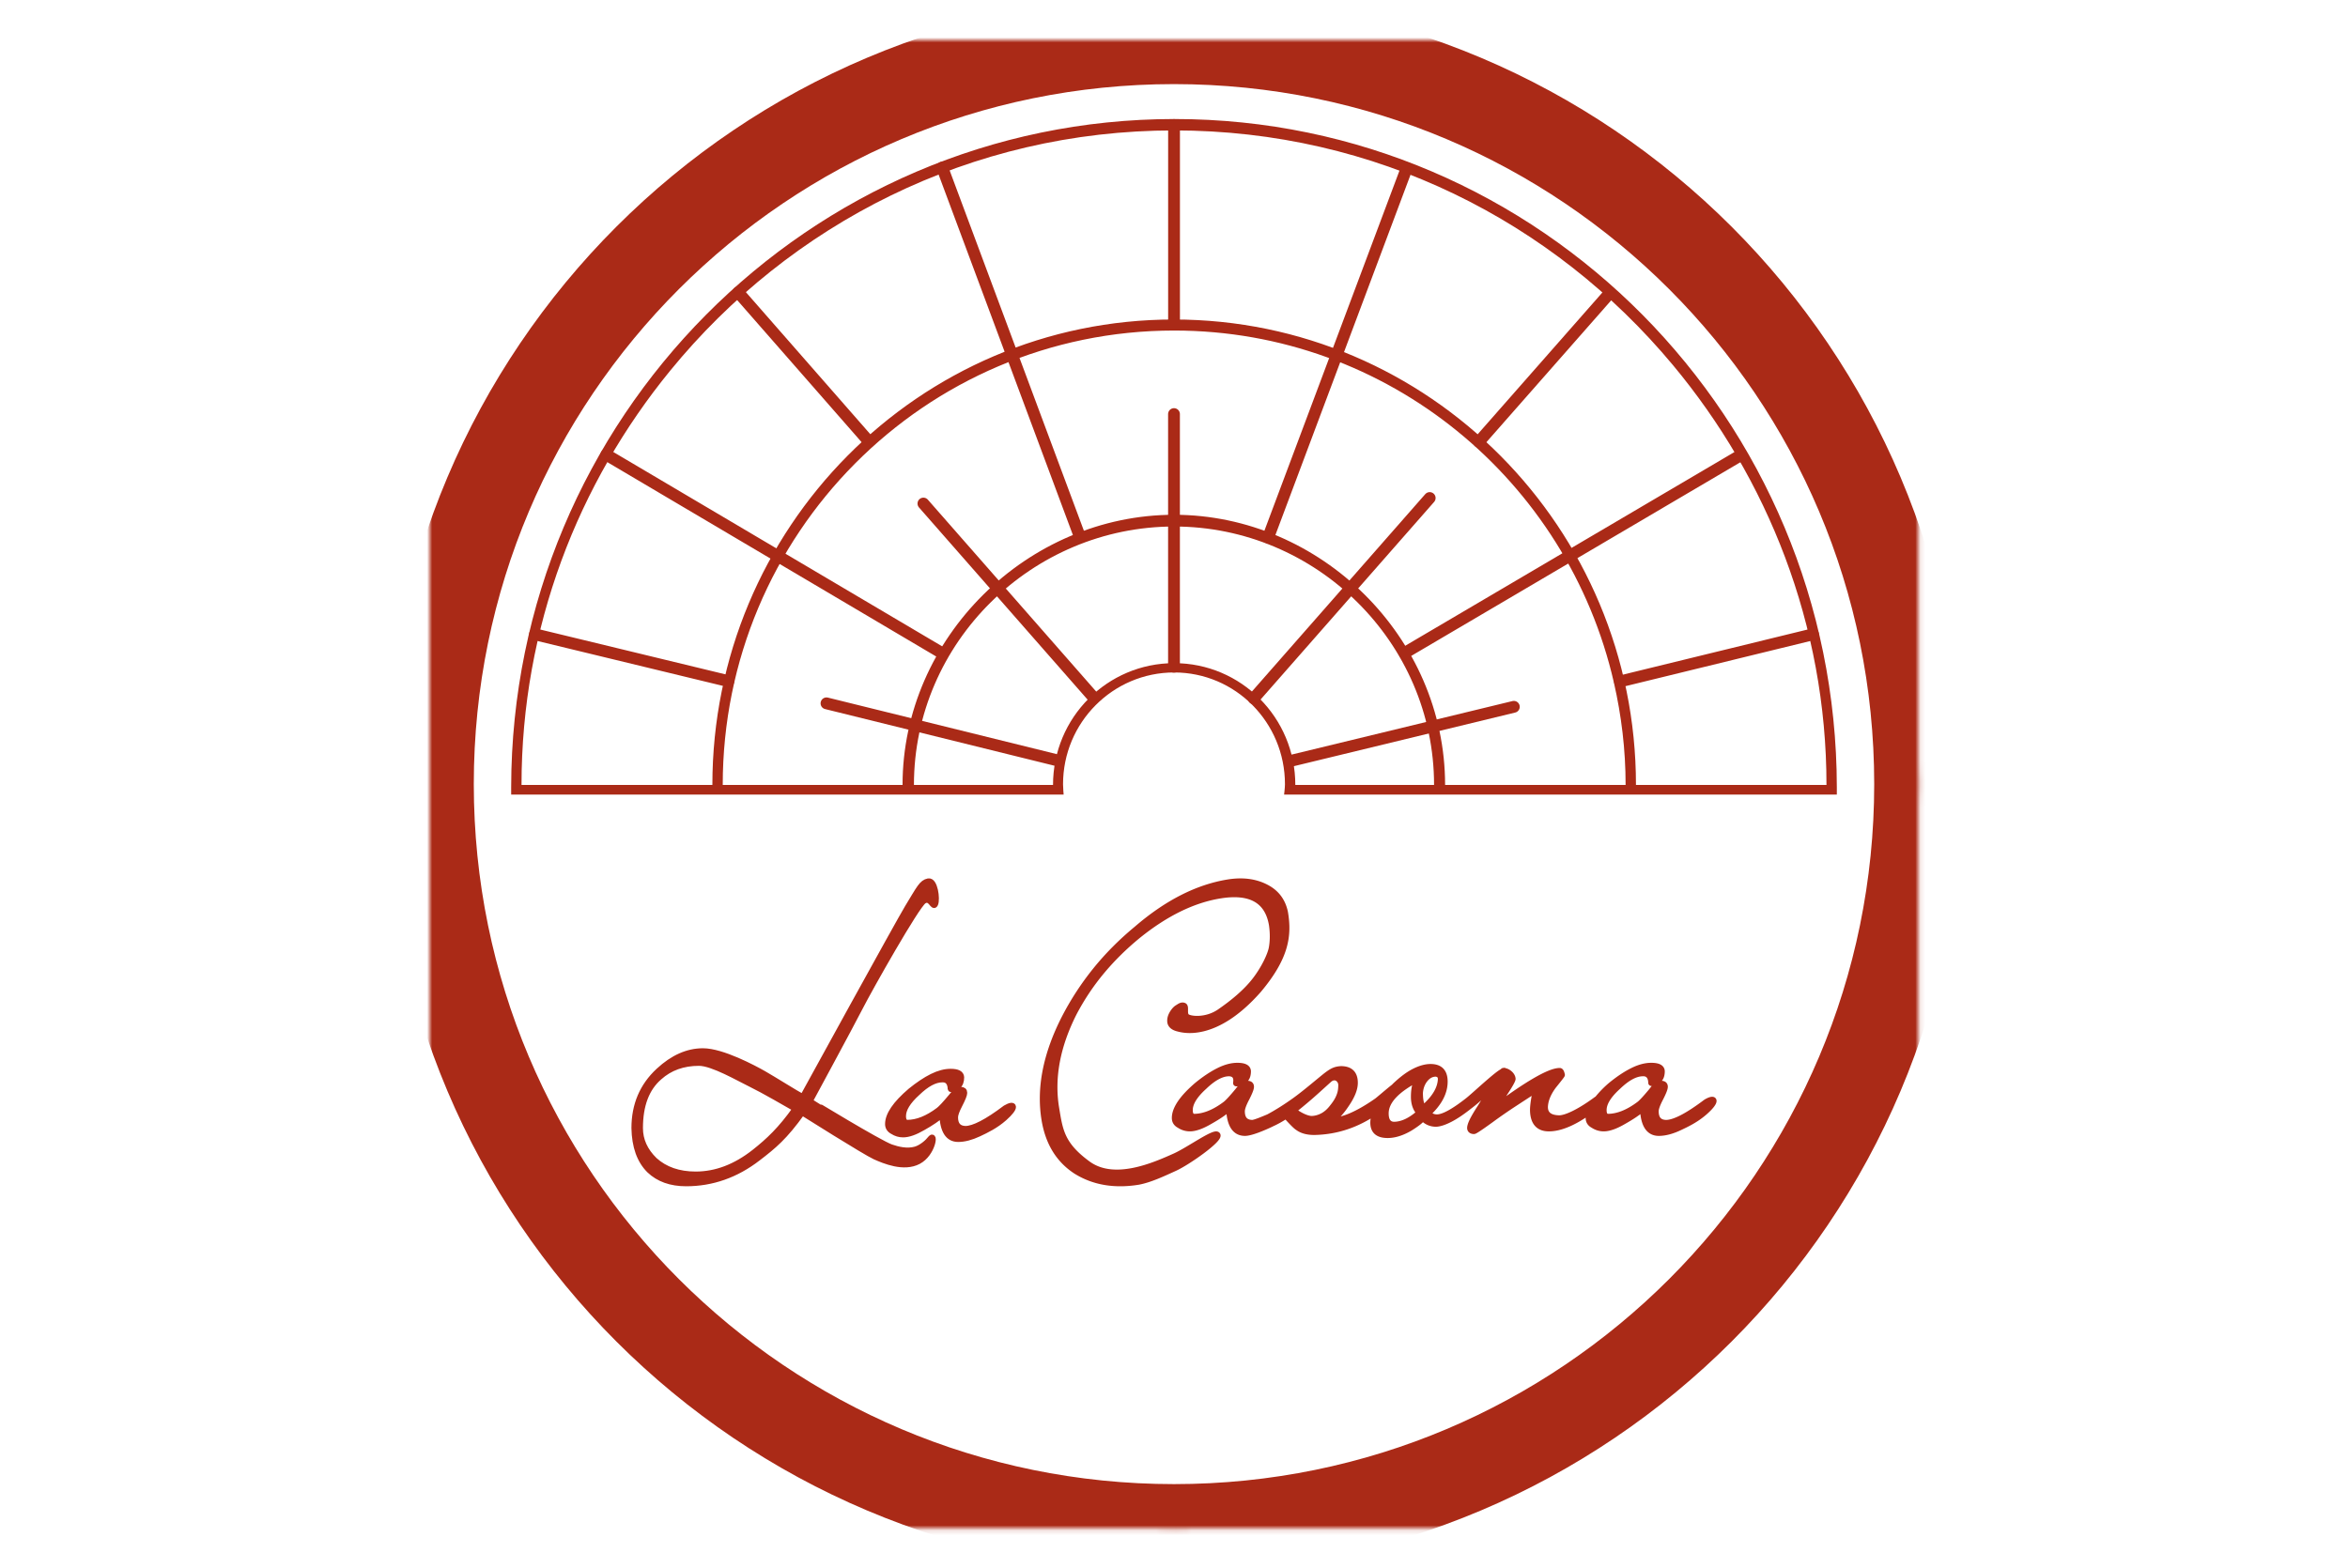 <?xml version="1.0" encoding="UTF-8"?>
<svg data-bbox="85.447 7.947 721.525 296.106" xmlns:xlink="http://www.w3.org/1999/xlink" xmlns="http://www.w3.org/2000/svg" viewBox="0 0 467 312" stroke-miterlimit="10" clip-rule="evenodd" stroke-linecap="round" stroke-linejoin="round" data-type="ugc">
    <g>
        <defs>
            <path id="0aa4b5f2-13bd-496a-b42d-ce92a4c0309c" d="M85.447 156c0-81.767 66.286-148.053 148.053-148.053S381.553 74.233 381.553 156 315.267 304.053 233.5 304.053 85.447 237.767 85.447 156"/>
        </defs>
        <clipPath id="bec71c33-029c-4992-bb87-11db2d8f9b48">
            <path d="M467 0v312H0V0z"/>
        </clipPath>
        <g clip-path="url(#bec71c33-029c-4992-bb87-11db2d8f9b48)">
            <path stroke-width="1.411" stroke-linejoin="miter" stroke="#aa2a17" fill="none" d="M717.888 156.72v-44.879m0-10.653V77.215m0 79.505 30.584-34.835m5.891-6.733 15.75-17.917m-52.225 59.485-29.973-34.174m-6.443-7.34-15.757-17.971m52.173 59.485-41.567-10.27m-11.736-2.657-23.178-5.621m152.996 0-23.254 5.686m-12.612 3.009-40.649 9.853m-27.673-16.237-40.272-23.822m95.528 23.763 40.38-23.763m-56.699 9.946 16.608-44.29m-55.617 0 16.452 44.12"/>
            <path fill="#aa2a17" d="M717.933 76.538c-43.743 0-79.256 35.856-79.328 79.927v.907h158.577v-.907c-.072-44.071-35.506-79.927-79.249-79.927m-.027 1.362c24.085 0 45.369 10.907 59.675 28.084 11.306 13.572 18.356 31.058 18.356 50.24h-22.805c0-30.751-24.741-55.686-55.252-55.686s-55.225 24.935-55.225 55.686h-22.806c0-18.897 6.783-36.114 17.8-49.6C671.966 89.098 693.54 77.9 717.906 77.9m0 23.946c25.616 0 47.076 17.977 52.603 42.099a55 55 0 0 1 1.378 12.279H750.3c0-17.656-14.875-32.328-32.394-32.328s-32.473 14.672-32.473 32.328h-21.507c0-30.041 24.173-54.378 53.98-54.378m0 23.438c16.956 0 31.096 13.851 31.096 30.94h-16.607c0-8.062-6.489-14.602-14.489-14.602-7.999 0-14.488 6.54-14.488 14.602h-16.634c0-17.089 14.166-30.94 31.122-30.94"/>
            <path fill="#aa2a17" d="M717.914 67.182c-49.181 0-89.057 39.836-89.057 89.016s39.876 89.058 89.057 89.058 89.058-39.877 89.058-89.058-39.877-89.016-89.058-89.016m0 9.808c43.748 0 79.208 35.461 79.208 79.208H638.706c0-43.747 35.46-79.208 79.208-79.208m-29.382 90.837c.779-.158 1.079 2.134.827 2.732-.251.597-.5-.94-1.365-.373-.866.567-6.389 10.316-7.656 12.788s-5.705 10.645-5.959 11.132c0 0 8.301 5.067 9.683 5.545.809.28 1.913.544 2.939.249.726-.21 1.514-.882 1.779-1.242.639-.868.298 1.73-1.448 2.649-1.747.918-4.05-.04-5.173-.538s-8.691-5.298-8.691-5.298c-2.116 2.958-3.411 4.018-5.297 5.463-2.62 2.023-5.513 3.021-8.608 3.021-1.828 0-3.292-.527-4.386-1.572-1.167-1.157-1.737-2.807-1.78-5.008 0-2.757.953-5.069 2.897-6.87 1.699-1.578 3.469-2.358 5.297-2.358 2.303 0 6.105 2.086 7.242 2.731s3.87 2.35 4.677 2.773c.257-.478 11.414-20.744 12.58-22.679 1.411-2.312 1.663-2.986 2.442-3.145m38.28.083c.763.096 1.461.284 2.11.621 1.242.634 1.996 1.675 2.276 3.062.448 2.694.172 5.27-3.145 9.229-5.28 6.01-9.205 4.735-9.642 4.635-.541-.133-.868-.388-.952-.745-.068-.409.093-.834.414-1.283.16-.225.316-.393.496-.497.181-.104.457-.335.745-.207.289.129-.055.951.331 1.283.387.332 2.321.572 3.932-.538s3.174-2.392 4.262-3.807c1.089-1.415 1.842-3.051 1.987-3.89.144-.84.135-1.724 0-2.69-.492-2.958-2.57-4.17-6.249-3.559-3.199.531-6.433 2.153-9.725 4.8-1.632 1.334-3.11 2.77-4.387 4.304a28.3 28.3 0 0 0-3.311 4.966c-1.99 3.939-2.723 7.711-2.152 11.298.452 2.718.632 4.422 3.808 6.746 3.181 2.328 7.968.168 10.387-.911 1.711-.763 4.884-3.075 5.131-2.524.248.551-3.558 3.213-5.131 3.931-1.574.719-2.941 1.38-4.304 1.656-2.886.479-5.367.045-7.49-1.283-2.052-1.34-3.311-3.383-3.766-6.125-.627-3.776.181-7.861 2.4-12.208a33.4 33.4 0 0 1 3.683-5.67 34.6 34.6 0 0 1 4.925-4.966c3.589-3.092 7.228-4.938 10.884-5.545.877-.146 1.719-.179 2.483-.083m-65.718 21.644c-1.9 0-3.45.562-4.717 1.696-1.541 1.334-2.318 3.39-2.318 6.125 0 1.423.572 2.673 1.738 3.807 1.253 1.134 2.91 1.739 4.925 1.739 2.433 0 4.775-.912 7.035-2.69 1.713-1.357 3.15-2.676 4.925-5.173-.929-.534-3.921-2.296-5.339-2.98-1.417-.684-4.607-2.524-6.249-2.524m64.393.331c.821 0 1.261.223 1.283.662 0 .487-.147.856-.414 1.076-.266.219-1.019.477-1.034.372s.279-1.153-.828-1.2c-.887 0-1.87.542-2.98 1.614-1.131 1.024-1.696 1.944-1.696 2.773 0 .512.164.803.496.827 1.176 0 2.435-.49 3.766-1.489.289-.22.78-.761 1.49-1.614.444-.61.807-.918 1.117-.869.289 0 .456.128.456.372 0 .219-.203.717-.58 1.449-.355.682-.538 1.172-.538 1.489 0 .902.421 1.342 1.242 1.366.317 0 1.256-.376 1.945-.662a29 29 0 0 0 3.228-2.028c1.098-.792 2.448-1.966 3.393-2.731.946-.766 1.318-.945 2.028-.993 1.109 0 1.697.558 1.697 1.655 0 .731-.347 1.566-1.035 2.566-.599.901-1.222 1.555-1.821 1.945 1.376 0 3.181-.758 5.422-2.318.173-.107 1.34-1.137 2.11-1.738l.083-.083c.821-.78 1.596-1.372 2.317-1.738s1.369-.538 1.945-.538c1.132 0 1.697.568 1.697 1.738 0 1.292-.655 2.565-1.986 3.808.288.316.654.455 1.076.455.754 0 1.974-.646 3.683-1.987.687-.526 3.606-3.305 4.18-3.476.009-.013.034-.074.041-.083.006-.007.073.047.083.042.004.001.026.009.041 0 .24-.063.994.329 1.035.91 0 .171-.366.79-1.076 1.863-.333.463-.636.883-.869 1.2a9 9 0 0 1-.621.745c4.215-3.169 6.974-4.76 8.194-4.76.111 0 .182.18.248.497 0 .049-.347.471-1.034 1.324-.644.878-.971 1.745-.994 2.525 0 .877.566 1.3 1.697 1.324.843 0 2.495-.814 4.469-2.276.025-.016.062.007.083 0a12 12 0 0 1 1.656-1.697c.931-.755 1.819-1.348 2.607-1.738.787-.39 1.505-.579 2.193-.579.821 0 1.261.223 1.283.662 0 .487-.148.856-.414 1.076-.266.219-.861.438-.869.331-.007-.107.018-1.198-.993-1.159-.888 0-1.87.542-2.98 1.614-1.131 1.024-1.696 1.944-1.696 2.773 0 .512.163.803.496.827 1.176 0 2.394-.49 3.725-1.489.288-.22.821-.761 1.531-1.614.444-.61.807-.918 1.117-.869.289 0 .414.128.414.372 0 .219-.161.717-.538 1.449-.355.682-.538 1.172-.538 1.489 0 .902.421 1.342 1.242 1.366.998 0 2.562-.826 4.759-2.483 1.116-.66 1.348-.104-.124 1.2-1.05.93-2.153 1.436-3.063 1.862-.909.427-1.709.662-2.441.662-1.198 0-1.838-1.005-1.904-2.979-.533.487-1.319 1.012-2.318 1.572-.954.561-1.715.828-2.358.828a2.27 2.27 0 0 1-1.242-.372c-.377-.195-.579-.479-.579-.869 0-.26.064-.502.165-.787-1.884 1.356-3.538 2.028-4.924 2.028-1.243 0-1.882-.731-1.904-2.193 0-.268.027-.591.083-.993.055-.403.156-.888.289-1.449-.843.536-1.689 1.083-2.565 1.656-.877.572-1.8 1.221-2.732 1.903-1.309.951-1.999 1.407-2.11 1.407-.023 0-.47.044-.456-.372.006-.171.06-.479.249-.869.188-.39.508-.932.952-1.614.466-.756.84-1.329 1.117-1.78s.579-.993.579-.993.154-.206.207-.29c-.898.966-2.207 2.212-3.186 2.939-.888.706-1.652 1.231-2.318 1.572-.665.341-1.253.514-1.697.538-.621 0-1.128-.24-1.572-.703-.2.292-.71.688-1.531 1.2-.954.56-1.869.869-2.69.869-1.154 0-1.697-.491-1.697-1.49 0-.418.112-.879.29-1.324-2.259 1.565-4.719 2.393-7.367 2.441-.82 0-1.456-.172-1.945-.538-.177-.097-.578-.476-1.2-1.158 0-.171-.003-.317.042-.414-.377.244-.732.467-1.076.662-.326.185-.636.314-.952.455-.011.006-.03.036-.041.042-.91.426-2.372 1.075-3.104 1.075-1.198 0-1.837-1.005-1.904-2.979-.532.487-1.278 1.012-2.276 1.572-.954.561-1.757.828-2.4.828a2.27 2.27 0 0 1-1.242-.372c-.377-.195-.579-.479-.579-.869 0-1.097.893-2.396 2.69-3.932.932-.755 1.819-1.348 2.607-1.738s1.506-.579 2.193-.579m-34.265.745c.821 0 1.219.223 1.241.662 0 .487-.106.815-.372 1.034s-.862.438-.869.331-.024-1.156-1.035-1.117c-.887 0-1.87.541-2.98 1.614-1.131 1.024-1.696 1.944-1.696 2.773 0 .512.164.762.496.786 1.176 0 2.435-.49 3.766-1.49.289-.219.78-.761 1.49-1.614.444-.609.848-.876 1.159-.827.288 0 .414.128.414.372 0 .219-.203.676-.58 1.407-.355.683-.538 1.173-.538 1.49 0 .902.421 1.383 1.242 1.407.998 0 2.604-.826 4.8-2.483 1.117-.661 1.348-.145-.124 1.159-1.05.929-2.153 1.477-3.062 1.903-.91.427-1.751.621-2.483.621-1.198 0-1.837-.964-1.904-2.938-.532.487-1.278.97-2.276 1.531-.954.561-1.757.869-2.4.869a2.27 2.27 0 0 1-1.242-.372c-.377-.195-.538-.479-.538-.869 0-1.097.893-2.438 2.69-3.973.932-.756 1.778-1.307 2.566-1.697s1.547-.579 2.235-.579m58.019.207c-.51 0-.988.257-1.365.744-.333.439-.494.964-.538 1.573 0 .902.125 1.487.414 1.779 1.331-1.145 2.025-2.289 2.069-3.434 0-.39-.18-.614-.58-.662m-12.249.455c-.173.024-.355.124-.538.289-.734.662-1.638 1.489-2.359 2.111a54 54 0 0 1-2.028 1.655.74.74 0 0 1 .331.083c.755.512 1.372.779 1.904.828.466 0 .922-.141 1.366-.373a3.55 3.55 0 0 0 1.241-1.076c.333-.414.59-.822.745-1.2s.243-.729.248-1.407c.004-.508-.392-.984-.91-.91m10.222.083c-2.64 1.34-3.973 2.758-3.973 4.221 0 .877.308 1.341.952 1.365.976 0 1.997-.498 3.062-1.448-.444-.488-.662-1.124-.662-1.904 0-1.048.221-1.796.621-2.234"/>
            <path stroke-width="1.175" stroke-linejoin="miter" stroke-linecap="butt" stroke="#aa2a17" fill="#aa2a17" d="M184.635 175.348c-1.296.263-1.743 1.338-4.09 5.184-1.939 3.217-20.456 36.945-20.883 37.738-1.341-.702-5.887-3.569-7.778-4.643s-8.237-4.487-12.068-4.487c-3.041 0-5.982 1.294-8.808 3.92-3.232 2.995-4.832 6.789-4.832 11.375.071 3.661 1.063 6.459 3.002 8.382q2.73 2.606 7.292 2.605c5.148 0 9.912-1.664 14.27-5.029 3.137-2.404 5.287-4.161 8.807-9.079 0 0 12.63 7.965 14.499 8.795s5.702 2.456 8.607.929c2.905-1.528 3.436-5.881 2.373-4.437-.44.599-1.708 1.741-2.916 2.089-1.706.492-3.545.027-4.89-.438-2.299-.795-16.128-9.234-16.129-9.234.424-.809 7.813-14.418 9.921-18.53 2.108-4.111 11.268-20.303 12.707-21.246s1.869 1.588 2.288.594-.077-4.752-1.372-4.488Zm-45.62 36.113c2.73 0 7.994 3.092 10.352 4.23s7.32 4.012 8.865 4.901c-2.952 4.153-5.329 6.384-8.179 8.64-3.759 2.959-7.649 4.436-11.695 4.436-3.353 0-6.096-.951-8.179-2.837-1.94-1.886-2.888-4.03-2.888-6.396 0-4.549 1.27-7.918 3.832-10.137 2.107-1.886 4.731-2.837 7.892-2.837Zm60.744 10.95c-1.746 1.546-3.579 2.422-5.092 3.132q-2.27 1.064-4.096 1.064-2.989 0-3.155-4.926-1.329 1.216-3.819 2.615-2.38 1.399-3.986 1.399-1.107 0-2.048-.609-.94-.486-.941-1.459 0-2.737 4.484-6.568 2.325-1.885 4.29-2.858t3.68-.973q2.049 0 2.104 1.094 0 1.216-.664 1.764c-.443.365-1.427.725-1.44.547s.021-1.951-1.66-1.885q-2.214 0-4.982 2.676-2.823 2.554-2.823 4.622 0 1.276.831 1.338 2.933 0 6.254-2.494.72-.547 2.491-2.675 1.107-1.52 1.882-1.399.72 0 .72.608 0 .547-.941 2.372-.886 1.702-.886 2.493 0 2.25 2.048 2.311 2.492 0 7.971-4.135c1.857-1.099 2.227-.223-.222 1.946Z"/>
            <path stroke-width="1.175" stroke-linejoin="miter" stroke-linecap="butt" stroke="#aa2a17" fill="#aa2a17" d="M255.589 181.564c.744 4.48.275 8.786-5.242 15.37-8.782 9.997-15.294 7.874-16.021 7.707q-1.35-.331-1.559-1.221-.17-1.02.631-2.14.4-.56.851-.819c.3-.173.761-.579 1.24-.365.48.214-.095 1.604.547 2.156.643.552 3.867.912 6.545-.933s5.251-3.967 7.062-6.32 3.071-5.066 3.312-6.462q.361-2.095.022-4.505-1.226-7.38-10.406-5.856-7.98 1.325-16.194 7.931-4.072 3.327-7.259 7.155a47.2 47.2 0 0 0-5.529 8.287q-4.966 9.826-3.541 18.777c.751 4.521 1.029 7.358 6.311 11.223 5.292 3.873 13.274.287 17.298-1.507 2.846-1.269 8.093-5.136 8.504-4.219s-5.885 5.379-8.502 6.574-4.893 2.25-7.16 2.708q-7.2 1.196-12.498-2.117-5.118-3.343-6.254-10.183-1.565-9.421 3.971-20.267a56 56 0 0 1 6.165-9.471q3.553-4.413 8.215-8.27 8.954-7.716 18.074-9.23 4.38-.728 7.62.955 3.098 1.581 3.797 5.042Zm-9.484 30.47c-1.144 0-2.362.325-3.672.973-1.31.649-2.747 1.589-4.296 2.846-2.989 2.554-4.48 4.749-4.48 6.573 0 .649.309 1.126.936 1.451a3.74 3.74 0 0 0 2.056.624c1.071 0 2.398-.482 3.985-1.414 1.66-.932 2.933-1.796 3.818-2.607.111 3.284 1.166 4.92 3.158 4.92 1.218 0 3.665-1.053 5.178-1.762.019-.009.036-.027.055-.037a18 18 0 0 0 1.597-.808 37 37 0 0 0 1.8-1.101c-.074.162-.11.395-.11.679 1.033 1.135 1.706 1.784 2.001 1.946.812.608 1.903.9 3.268.9 4.403-.08 8.471-1.436 12.228-4.039-.296.74-.496 1.471-.496 2.166 0 1.662.945 2.479 2.864 2.479 1.366 0 2.857-.463 4.443-1.396 1.366-.851 2.202-1.514 2.534-2.001.738.77 1.629 1.157 2.662 1.157.738-.041 1.666-.351 2.773-.918s2.398-1.432 3.874-2.607c1.628-1.209 3.811-3.278 5.306-4.884-.089.139-.331.496-.331.496s-.512.865-.973 1.615l-1.854 3.011c-.738 1.135-1.266 2.032-1.579 2.681-.314.649-.45 1.112-.459 1.395-.024.692.734.661.771.661q.277.002 3.543-2.368a102 102 0 0 1 4.517-3.121c1.458-.953 2.876-1.881 4.278-2.773a26 26 0 0 0-.459 2.405c-.092.669-.147 1.225-.147 1.671.037 2.433 1.092 3.654 3.158 3.654 2.307 0 5.036-1.179 8.17-3.434a4.1 4.1 0 0 0-.257 1.359c0 .649.309 1.126.937 1.451a3.74 3.74 0 0 0 2.056.624c1.07 0 2.397-.482 3.984-1.414 1.661-.932 2.933-1.796 3.819-2.607.111 3.284 1.165 4.92 3.158 4.92q1.826 0 4.094-1.064c1.513-.71 3.34-1.575 5.086-3.122 2.449-2.168 2.078-3.044.22-1.946-3.653 2.757-6.307 4.131-7.968 4.131-1.365-.04-2.038-.813-2.038-2.313q-.002-.792.881-2.497c.628-1.216.937-2.004.937-2.369q.001-.607-.716-.606c-.517-.081-1.153.382-1.891 1.396-1.181 1.419-1.999 2.316-2.479 2.68-2.214 1.663-4.305 2.497-6.261 2.497q-.828-.062-.826-1.34c0-1.378.945-2.924 2.827-4.627 1.846-1.784 3.5-2.68 4.976-2.68 1.682-.066 1.64 1.713 1.652 1.891s1.008-.186 1.451-.551q.663-.547.661-1.763c-.037-.729-.746-1.083-2.112-1.083-1.143 0-2.362.325-3.672.973-1.31.649-2.746 1.589-4.296 2.846a20.7 20.7 0 0 0-2.791 2.864c-.035.012-.05-.026-.091 0-3.285 2.433-6.052 3.764-7.455 3.764-1.882-.04-2.827-.78-2.827-2.24.037-1.297.582-2.69 1.652-4.149 1.144-1.419 1.726-2.159 1.726-2.24q-.165-.79-.44-.79c-2.03 0-6.557 2.625-13.569 7.895.296-.324.641-.74 1.029-1.267q.582-.79 1.413-1.946c1.181-1.784 1.763-2.819 1.763-3.103-.068-.967-1.309-1.646-1.708-1.542-.004-.01.045-.067.037-.073-.01-.009-.095.057-.11.055-.016.008-.081-.032-.092-.019s-.057.107-.073.129c-.954.285-5.816 4.89-6.959 5.765-2.841 2.23-4.896 3.342-6.15 3.342-.702 0-1.283-.263-1.763-.79 2.214-2.068 3.305-4.167 3.305-6.316 0-1.946-.927-2.919-2.809-2.919-.96 0-2.051.291-3.25.9-1.199.608-2.472 1.566-3.837 2.864-.057.056-.092.109-.147.165-1.281.999-3.219 2.704-3.507 2.883-3.727 2.594-6.745 3.892-9.033 3.892.996-.649 1.996-1.731 2.992-3.232 1.144-1.662 1.726-3.098 1.726-4.314 0-1.825-.927-2.736-2.772-2.736-1.181.081-1.806.361-3.378 1.634s-3.847 3.218-5.674 4.535q-2.74 1.979-5.342 3.378c-1.146.476-2.742 1.157-3.269 1.157-1.365-.04-2.037-.813-2.037-2.313 0-.527.29-1.362.881-2.497.627-1.216.936-2.004.936-2.369q.002-.607-.716-.606c-.516-.081-1.153.382-1.891 1.396-1.181 1.419-1.999 2.316-2.479 2.68-2.214 1.663-4.305 2.497-6.26 2.497-.554-.04-.827-.489-.827-1.34 0-1.378.946-2.924 2.828-4.627 1.845-1.784 3.499-2.68 4.975-2.68 1.842.077 1.37 1.79 1.396 1.964.026.175 1.264-.259 1.707-.624q.663-.547.661-1.763c-.037-.729-.746-1.083-2.111-1.083Zm39.474 1.579c.664.081.992.435.992 1.083-.074 1.906-1.22 3.823-3.434 5.729-.479-.487-.716-1.493-.716-2.993.074-1.013.383-1.877.937-2.607.627-.811 1.372-1.212 2.221-1.212Zm-20.361.753c.861-.123 1.548.66 1.542 1.505-.008 1.128-.182 1.704-.441 2.332-.258.629-.658 1.276-1.211 1.965-.628.851-1.319 1.469-2.057 1.854s-1.501.588-2.276.588c-.886-.081-1.94-.544-3.195-1.396a1.1 1.1 0 0 0-.514-.128 96 96 0 0 0 3.36-2.773c1.199-1.033 2.671-2.387 3.892-3.488.305-.275.613-.418.9-.459Zm16.983.147q-.994 1.094-.992 3.709c0 1.297.364 2.365 1.102 3.176-1.771 1.581-3.462 2.368-5.086 2.368-1.07-.04-1.615-.798-1.615-2.258 0-2.432 2.2-4.765 6.591-6.995Z"/>
            <path fill="#aa2a17" d="M233.603 23.68c-72.737 0-131.815 59.615-131.935 132.897v1.51h109.884s-.121-1.333-.121-2.059c0-12.289 9.916-22.241 22.103-22.241s22.035 9.952 22.035 22.241c0 .726-.174 2.059-.174 2.059h109.937v-1.51c-.12-73.282-58.992-132.896-131.729-132.896m-.069 2.266c40.049 0 75.403 18.117 99.192 46.678 18.799 22.57 30.547 51.645 30.547 83.541h-37.892c0-51.134-41.181-92.602-91.915-92.602s-91.779 41.468-91.779 92.602h-37.96c0-31.423 11.267-60.017 29.586-82.442 23.807-29.143 59.704-47.777 100.221-47.777m0 39.814c42.594 0 78.262 29.908 87.454 70.018 1.504 6.563 2.334 13.363 2.334 20.387h-35.901c-.001-29.36-24.756-53.749-53.887-53.749-29.13 0-54.023 24.389-54.023 53.749h-35.764c0-49.954 40.223-90.405 89.787-90.405m0 38.99c28.195 0 51.69 22.998 51.69 51.415h-27.595c0-13.407-10.793-24.231-24.095-24.231s-24.094 10.824-24.094 24.231h-27.664c0-28.417 23.563-51.415 51.758-51.415"/>
            <path stroke-width="2.347" stroke-linejoin="miter" stroke="#aa2a17" fill="none" d="M233.509 64.497V24.874m60.642 63.011 26.065-29.637m-147.41 29.585L146.824 58.16m-1.958 77.351-38.451-9.31m254.176-.01-38.393 9.384m-21.106 5.046-44.541 10.797m-69.067-21.412-66.885-39.537m158.767 39.44 66.969-39.417m-94.105 16.441 27.559-73.498m-92.376-.102 27.309 73.317m-4.408 44.628-45.933-11.349m53.124-1.159-33.845-38.589m49.84 32.464V82.38m15.858 56.564 34.998-39.863"/>
            <use xlink:href="#0aa4b5f2-13bd-496a-b42d-ce92a4c0309c" fill-opacity="0" fill="#ffffff"/>
            <mask y="7.947" x="85.447" width="296.106" maskUnits="userSpaceOnUse" id="1c572821-5915-42e5-87a9-81ca351702a6" height="296.106">
                <path fill="#000000" d="M381.553 7.947v296.106H85.447V7.947z"/>
                <use xlink:href="#0aa4b5f2-13bd-496a-b42d-ce92a4c0309c" fill-rule="evenodd" fill="#ffffff"/>
            </mask>
            <use xlink:href="#0aa4b5f2-13bd-496a-b42d-ce92a4c0309c" stroke-width="17.573" stroke-linejoin="miter" stroke-linecap="butt" stroke="#aa2a17" mask="url(#1c572821-5915-42e5-87a9-81ca351702a6)" fill="none"/>
        </g>
    </g>
</svg>
